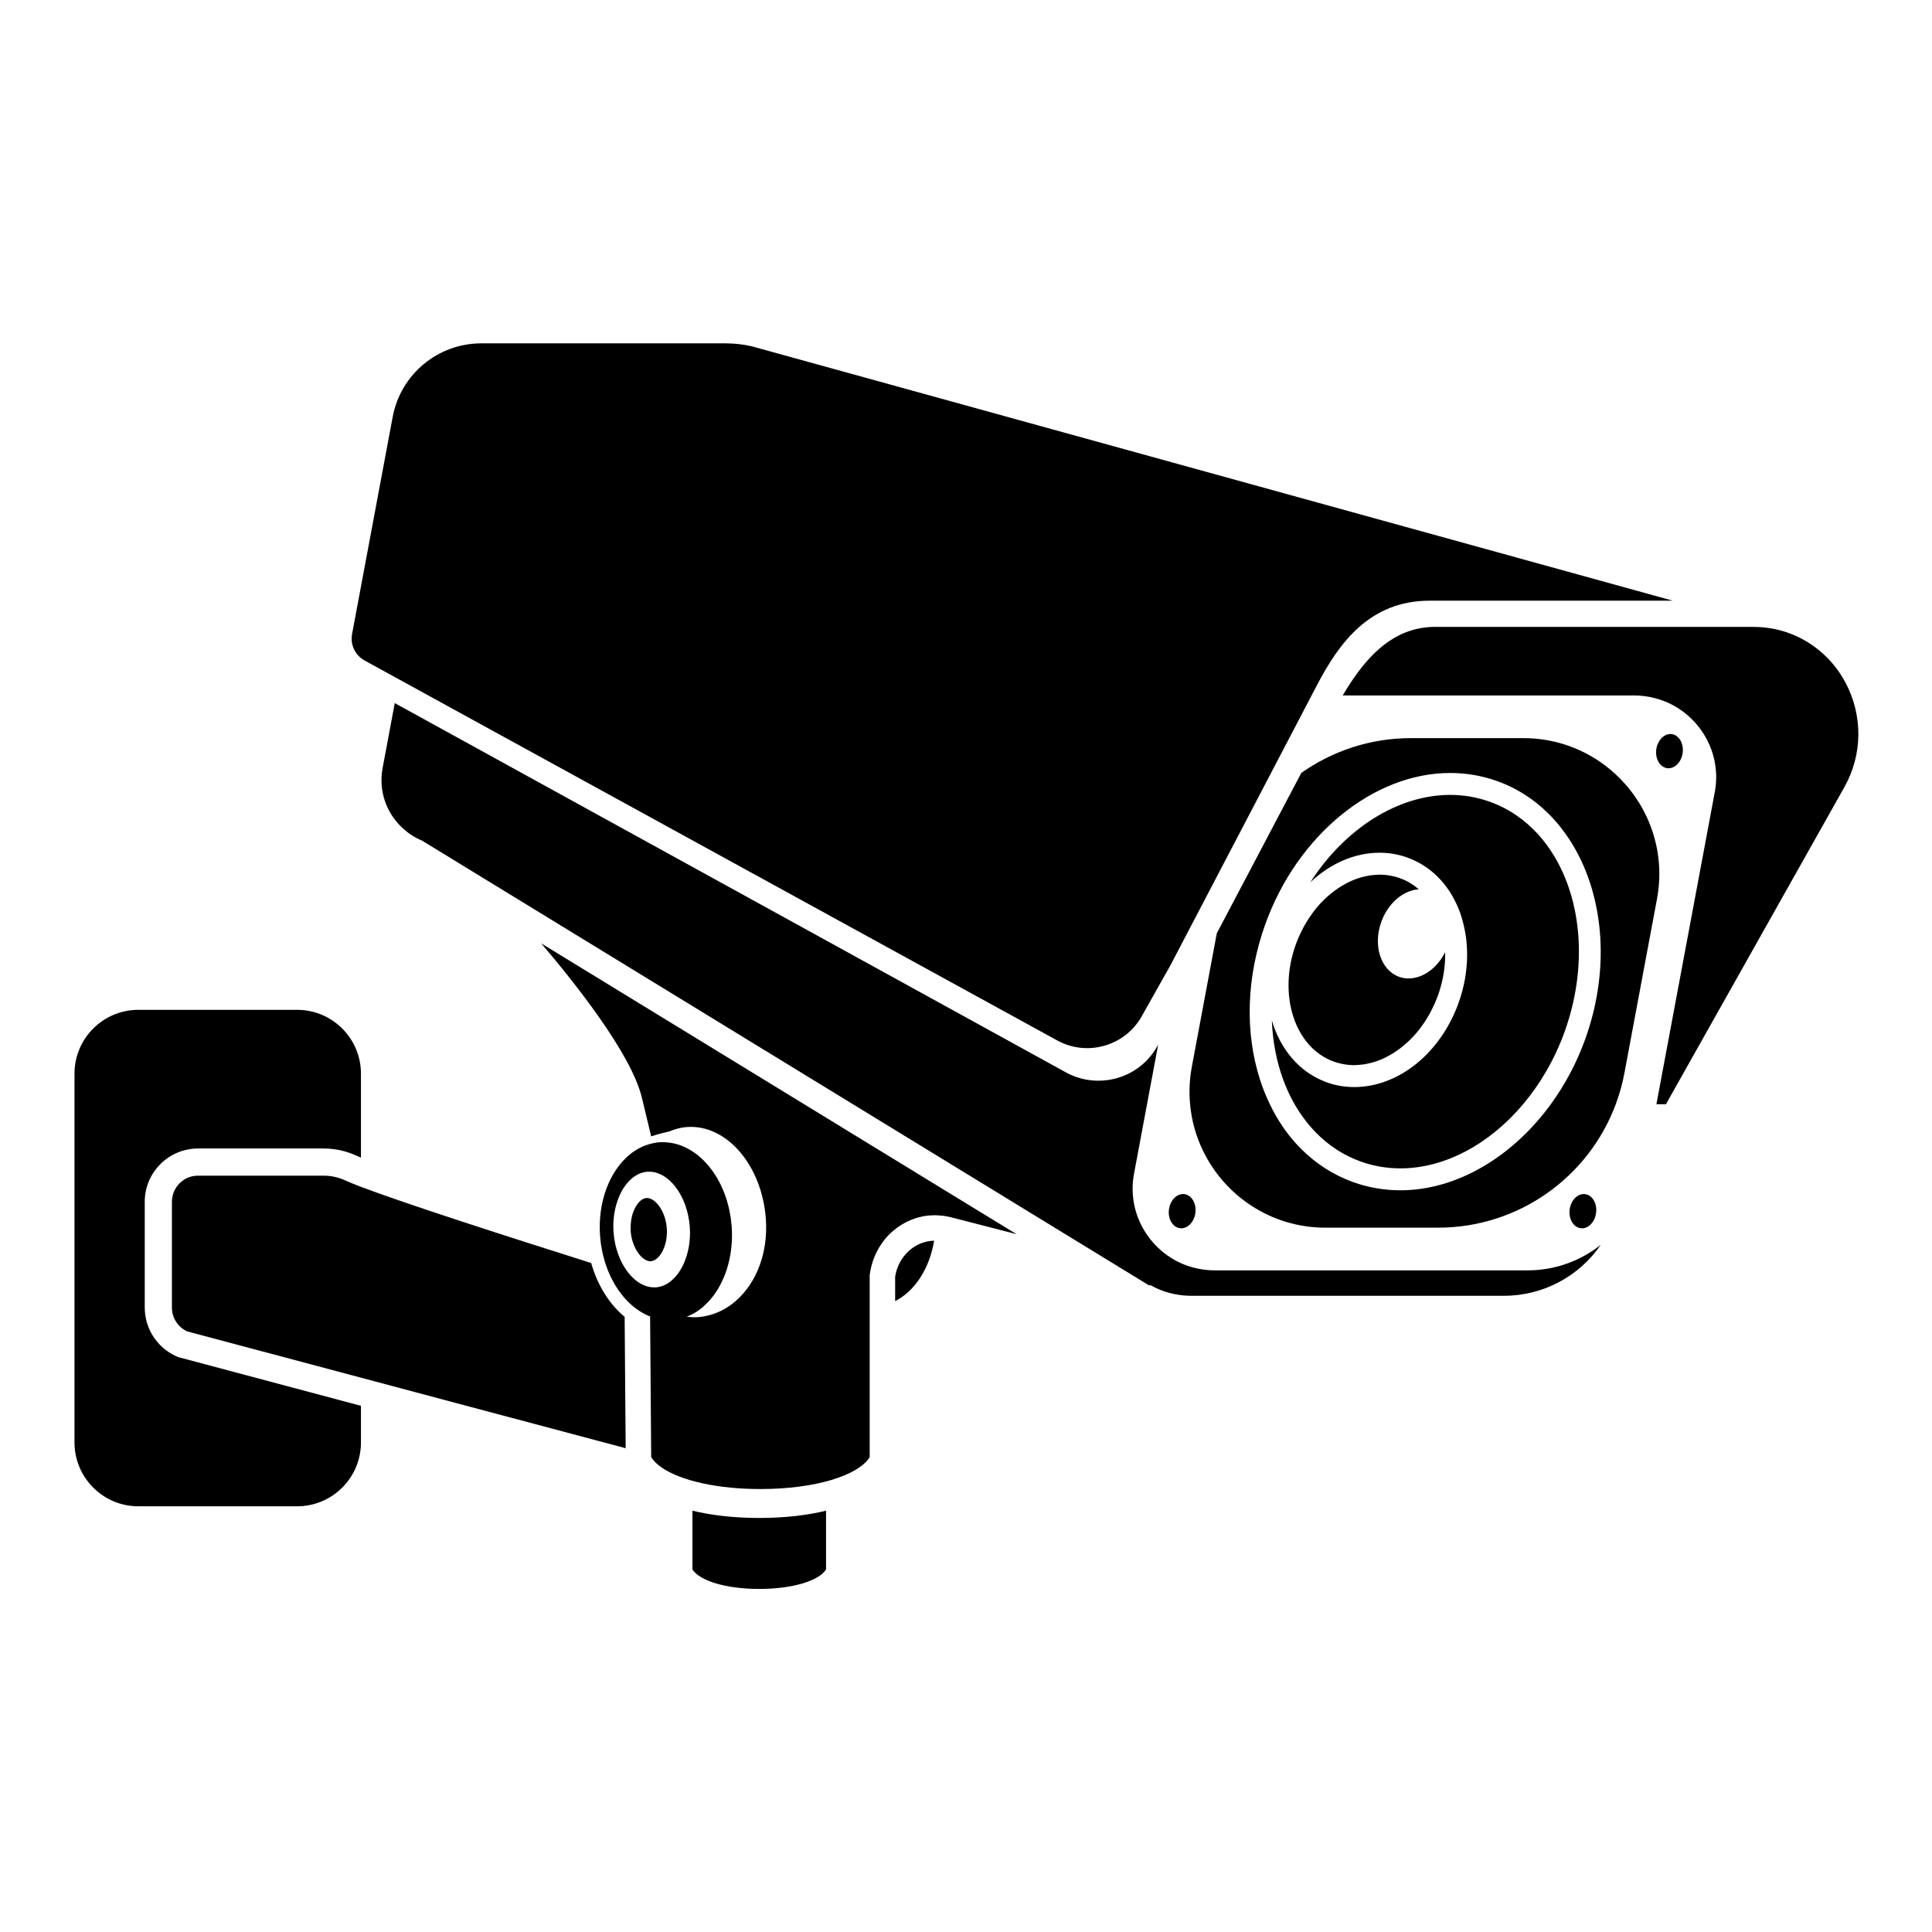 <svg version="1.2" preserveAspectRatio="xMidYMid meet" height="600" viewBox="0 0 450 450" zoomAndPan="magnify" width="600" xmlns:xlink="http://www.w3.org/1999/xlink" xmlns="http://www.w3.org/2000/svg"><defs><clipPath id="bdc65d515d"><path d="M 17.352 235 L 85 235 L 85 351 L 17.352 351 Z M 17.352 235"></path></clipPath><clipPath id="09e08aad9e"><path d="M 161.094 351.613 L 192.633 351.613 L 192.633 370.094 L 161.094 370.094 Z M 161.094 351.613"></path></clipPath><clipPath id="1f381518f1"><path d="M 312.492 146 L 432.852 146 L 432.852 257.465 L 312.492 257.465 Z M 312.492 146"></path></clipPath><clipPath id="cefbfe1937"><path d="M 81 79.906 L 390 79.906 L 390 245 L 81 245 Z M 81 79.906"></path></clipPath></defs><g id="d408c17c45"><path d="M 208.496 297.395 L 208.496 303.047 C 213.102 300.734 216.5 295.457 217.578 288.98 C 213.066 289.062 209.215 292.629 208.496 297.395" style="stroke:none;fill-rule:nonzero;fill:#000000;fill-opacity:1;"></path><g clip-path="url(#bdc65d515d)" clip-rule="nonzero"><path d="M 41.473 316.086 L 40.992 315.867 C 36.57 313.859 33.715 309.43 33.715 304.574 L 33.715 279.914 C 33.715 273.074 39.281 267.508 46.125 267.508 L 75.375 267.508 C 78.023 267.508 80.582 268.066 82.988 269.164 C 83.27 269.293 83.633 269.453 84.074 269.633 L 84.074 250.086 C 84.074 241.867 77.41 235.207 69.188 235.207 L 32.234 235.207 C 24.016 235.207 17.352 241.867 17.352 250.086 L 17.352 335.965 C 17.352 344.184 24.016 350.848 32.234 350.848 L 69.188 350.848 C 77.41 350.848 84.074 344.184 84.074 335.965 L 84.074 327.438 L 41.98 316.223 L 41.473 316.086" style="stroke:none;fill-rule:nonzero;fill:#000000;fill-opacity:1;"></path></g><path d="M 145.492 306.719 C 141.945 303.781 139.168 299.383 137.695 294.184 C 118.672 288.176 94.531 280.41 84.074 276.434 C 82.504 275.836 81.242 275.324 80.352 274.918 C 78.789 274.199 77.094 273.836 75.375 273.836 L 46.125 273.836 C 44.863 273.836 43.695 274.215 42.723 274.871 C 42.402 275.09 42.098 275.34 41.824 275.613 C 41.547 275.891 41.301 276.191 41.082 276.512 C 40.645 277.16 40.328 277.895 40.168 278.688 C 40.086 279.082 40.043 279.492 40.043 279.914 L 40.043 304.574 C 40.043 305.168 40.129 305.754 40.293 306.305 C 40.461 306.859 40.703 307.387 41.012 307.867 C 41.633 308.828 42.523 309.617 43.609 310.109 L 84.074 320.891 L 145.73 337.32 L 145.492 306.719" style="stroke:none;fill-rule:nonzero;fill:#000000;fill-opacity:1;"></path><path d="M 158.723 295.398 C 158.363 296.043 157.961 296.629 157.523 297.152 C 157.441 297.254 157.348 297.344 157.262 297.438 C 156.898 297.84 156.516 298.211 156.109 298.523 C 155.855 298.715 155.598 298.891 155.332 299.043 C 155.055 299.203 154.77 299.34 154.477 299.453 C 154.211 299.559 153.934 299.648 153.656 299.715 C 153.367 299.781 153.07 299.828 152.77 299.852 C 152.547 299.867 152.328 299.855 152.105 299.848 C 151.965 299.84 151.824 299.832 151.684 299.816 C 151.531 299.797 151.379 299.77 151.227 299.738 C 151.09 299.711 150.953 299.684 150.816 299.645 C 150.664 299.605 150.516 299.555 150.367 299.5 C 150.23 299.457 150.098 299.406 149.965 299.352 C 149.816 299.289 149.672 299.215 149.527 299.141 C 149.395 299.074 149.266 299.012 149.137 298.934 C 148.992 298.852 148.852 298.758 148.711 298.664 C 148.664 298.633 148.621 298.609 148.574 298.578 C 148.496 298.52 148.414 298.465 148.336 298.406 C 148.199 298.305 148.062 298.191 147.926 298.078 C 147.809 297.977 147.688 297.879 147.57 297.773 C 147.438 297.648 147.309 297.516 147.18 297.383 C 147.078 297.281 146.977 297.184 146.879 297.078 C 146.719 296.895 146.598 296.746 146.477 296.598 C 146.371 296.469 146.266 296.344 146.164 296.211 C 146.043 296.051 145.93 295.883 145.816 295.719 C 145.719 295.578 145.621 295.441 145.527 295.293 C 145.484 295.223 145.445 295.148 145.402 295.078 C 145.336 294.973 145.273 294.863 145.211 294.754 C 145.125 294.602 145.035 294.453 144.949 294.301 C 144.848 294.109 144.754 293.91 144.66 293.711 C 144.582 293.551 144.504 293.395 144.43 293.23 C 144.34 293.023 144.258 292.809 144.172 292.598 C 144.109 292.43 144.039 292.266 143.977 292.098 C 143.895 291.875 143.828 291.645 143.754 291.414 C 143.699 291.242 143.641 291.074 143.59 290.902 C 143.523 290.656 143.465 290.402 143.402 290.152 C 143.363 289.988 143.316 289.824 143.281 289.656 C 143.258 289.535 143.242 289.41 143.215 289.289 C 143.188 289.129 143.156 288.969 143.129 288.805 C 143.105 288.656 143.074 288.512 143.051 288.363 C 142.988 287.922 142.941 287.48 142.906 287.031 C 142.875 286.574 142.859 286.121 142.855 285.672 C 142.855 285.18 142.875 284.691 142.91 284.211 C 142.969 283.383 143.078 282.57 143.242 281.793 C 143.348 281.285 143.477 280.793 143.625 280.312 C 143.828 279.633 144.066 278.98 144.344 278.371 C 144.832 277.297 145.426 276.348 146.105 275.547 C 147.41 274.012 149.023 273.043 150.801 272.914 C 151.027 272.898 151.246 272.906 151.469 272.918 C 151.609 272.922 151.746 272.934 151.887 272.949 C 152.039 272.969 152.191 272.992 152.344 273.023 C 152.484 273.051 152.621 273.078 152.754 273.117 C 152.91 273.16 153.059 273.207 153.207 273.262 C 153.344 273.309 153.473 273.355 153.605 273.414 C 153.754 273.477 153.902 273.547 154.051 273.625 C 154.18 273.688 154.305 273.754 154.434 273.828 C 154.578 273.91 154.723 274.008 154.867 274.102 C 154.988 274.184 155.113 274.266 155.23 274.355 C 155.375 274.461 155.512 274.574 155.648 274.691 C 155.766 274.789 155.883 274.887 155.996 274.992 C 156.133 275.117 156.266 275.25 156.395 275.383 C 156.508 275.496 156.617 275.605 156.727 275.723 C 156.852 275.867 156.977 276.02 157.102 276.172 C 157.203 276.297 157.309 276.422 157.406 276.555 C 157.527 276.715 157.645 276.883 157.758 277.051 C 157.852 277.188 157.949 277.324 158.043 277.469 C 158.152 277.645 158.258 277.832 158.363 278.016 C 158.453 278.164 158.539 278.309 158.621 278.465 C 158.723 278.656 158.816 278.855 158.914 279.055 C 158.988 279.215 159.07 279.367 159.141 279.531 C 159.234 279.738 159.316 279.953 159.398 280.168 C 159.465 280.336 159.535 280.496 159.598 280.668 C 159.676 280.891 159.746 281.117 159.816 281.344 C 159.871 281.516 159.934 281.688 159.98 281.863 C 160.051 282.102 160.105 282.352 160.168 282.602 C 160.207 282.77 160.254 282.938 160.289 283.109 C 160.352 283.387 160.395 283.672 160.441 283.957 C 160.469 284.105 160.5 284.254 160.52 284.402 C 160.578 284.812 160.621 285.23 160.656 285.648 C 160.656 285.676 160.664 285.707 160.664 285.734 C 160.895 288.895 160.344 291.898 159.258 294.32 C 159.094 294.691 158.914 295.055 158.723 295.398 Z M 197.797 263.617 L 126.055 219.727 C 133.152 228.031 147.09 245.324 149.52 255.742 C 149.941 257.543 150.82 261.164 151.316 263.195 C 151.531 264.086 151.676 264.672 151.676 264.672 C 151.676 264.672 153.625 264.035 155.934 263.523 C 156.285 263.375 156.637 263.234 157 263.117 C 157.965 262.805 158.961 262.582 159.996 262.508 C 169.234 261.832 177.465 271.402 178.379 283.879 C 179.016 292.645 175.562 300.047 170.254 303.918 C 169.207 304.684 168.086 305.301 166.91 305.77 C 165.949 306.156 164.953 306.441 163.926 306.613 C 163.512 306.68 163.098 306.75 162.676 306.781 C 161.742 306.848 160.836 306.797 159.941 306.684 C 160.332 306.531 160.719 306.375 161.094 306.184 C 162.027 305.711 162.906 305.117 163.73 304.418 C 163.797 304.359 163.859 304.289 163.926 304.227 C 165.078 303.211 166.117 301.992 167 300.594 C 167.578 299.688 168.082 298.699 168.523 297.66 C 168.578 297.539 168.629 297.43 168.68 297.316 C 168.898 296.77 169.109 296.211 169.293 295.633 C 170.258 292.613 170.68 289.203 170.422 285.633 C 170.398 285.328 170.355 285.035 170.32 284.734 C 170.281 284.34 170.25 283.941 170.191 283.555 C 170.156 283.328 170.109 283.109 170.066 282.883 C 169.988 282.438 169.914 281.984 169.816 281.551 C 169.758 281.285 169.68 281.027 169.613 280.77 C 169.516 280.383 169.422 279.996 169.309 279.625 C 169.227 279.348 169.125 279.086 169.035 278.816 C 168.914 278.473 168.801 278.121 168.672 277.785 C 168.566 277.516 168.445 277.258 168.332 276.992 C 168.195 276.676 168.062 276.355 167.914 276.047 C 167.789 275.785 167.652 275.539 167.52 275.285 C 167.363 274.992 167.211 274.695 167.047 274.414 C 166.902 274.168 166.75 273.934 166.598 273.699 C 166.426 273.43 166.258 273.156 166.074 272.898 C 165.914 272.668 165.742 272.453 165.578 272.234 C 165.387 271.988 165.203 271.742 165.008 271.512 C 164.832 271.301 164.648 271.105 164.465 270.906 C 164.266 270.684 164.062 270.465 163.855 270.254 C 163.664 270.066 163.465 269.891 163.27 269.715 C 163.055 269.52 162.84 269.328 162.621 269.145 C 162.555 269.094 162.492 269.031 162.43 268.977 C 162.289 268.867 162.145 268.777 162 268.676 C 161.773 268.508 161.547 268.344 161.312 268.191 C 161.102 268.047 160.883 267.922 160.664 267.797 C 160.426 267.656 160.188 267.52 159.941 267.398 C 159.719 267.285 159.496 267.18 159.27 267.082 C 159.02 266.973 158.77 266.871 158.516 266.777 C 158.289 266.691 158.059 266.617 157.824 266.547 C 157.566 266.469 157.305 266.398 157.047 266.34 C 156.809 266.285 156.57 266.238 156.332 266.199 C 156.066 266.156 155.801 266.121 155.531 266.094 C 155.293 266.074 155.051 266.055 154.805 266.047 C 154.398 266.035 153.992 266.023 153.582 266.055 C 152.91 266.102 152.258 266.23 151.617 266.391 C 149.797 266.844 148.117 267.723 146.621 268.961 C 142.004 272.781 139.184 279.918 139.766 287.871 C 139.773 287.984 139.793 288.098 139.805 288.215 C 139.855 288.797 139.91 289.375 139.996 289.945 C 140.031 290.18 140.082 290.406 140.121 290.641 C 140.199 291.078 140.273 291.52 140.371 291.949 C 140.43 292.219 140.508 292.48 140.574 292.742 C 140.672 293.121 140.766 293.508 140.879 293.879 C 140.961 294.152 141.062 294.418 141.152 294.684 C 141.23 294.906 141.305 295.129 141.387 295.352 C 141.426 295.469 141.469 295.594 141.516 295.715 C 141.621 295.984 141.742 296.246 141.855 296.512 C 141.992 296.828 142.125 297.148 142.273 297.453 C 142.398 297.715 142.535 297.965 142.672 298.219 C 142.824 298.508 142.973 298.805 143.141 299.086 C 143.285 299.332 143.438 299.566 143.59 299.805 C 143.762 300.074 143.93 300.344 144.113 300.602 C 144.273 300.832 144.441 301.047 144.613 301.27 C 144.797 301.512 144.984 301.758 145.18 301.992 C 145.273 302.102 145.363 302.211 145.461 302.32 C 145.543 302.418 145.637 302.504 145.723 302.598 C 145.922 302.82 146.125 303.039 146.332 303.246 C 146.523 303.434 146.719 303.609 146.918 303.789 C 147.133 303.98 147.344 304.176 147.566 304.355 C 147.77 304.52 147.977 304.672 148.184 304.828 C 148.41 304.992 148.641 305.16 148.875 305.312 C 149.086 305.449 149.305 305.578 149.52 305.707 C 149.762 305.844 150 305.98 150.242 306.105 C 150.465 306.215 150.691 306.32 150.918 306.418 C 151.082 306.492 151.254 306.559 151.422 306.621 C 151.422 306.641 151.449 309.965 151.449 309.965 L 151.672 338.902 L 151.676 339.414 C 153.848 342.863 160.809 345.605 170.254 346.508 C 172.422 346.715 174.719 346.824 177.121 346.824 C 189.988 346.824 199.895 343.652 202.566 339.414 L 202.566 296.953 C 202.621 296.559 202.688 296.23 202.75 295.898 C 202.789 295.695 202.82 295.496 202.867 295.297 C 202.906 295.125 202.957 294.965 203 294.797 C 203.09 294.449 203.188 294.098 203.301 293.758 C 203.363 293.566 203.434 293.383 203.504 293.195 C 203.621 292.887 203.742 292.586 203.871 292.289 C 203.957 292.102 204.043 291.918 204.133 291.734 C 204.273 291.445 204.422 291.164 204.582 290.887 C 204.68 290.715 204.773 290.543 204.879 290.375 C 205.055 290.086 205.246 289.809 205.445 289.531 C 205.543 289.395 205.633 289.25 205.738 289.117 C 206.008 288.754 206.301 288.406 206.602 288.074 C 206.637 288.035 206.668 287.992 206.703 287.957 C 207.039 287.586 207.398 287.238 207.77 286.906 C 207.836 286.848 207.906 286.793 207.973 286.73 C 208.023 286.695 208.074 286.652 208.125 286.613 C 208.391 286.391 208.656 286.172 208.934 285.965 C 209.082 285.855 209.238 285.754 209.391 285.648 C 209.652 285.473 209.914 285.301 210.184 285.141 C 210.352 285.043 210.52 284.949 210.691 284.855 C 210.965 284.707 211.238 284.57 211.52 284.441 C 211.691 284.359 211.867 284.277 212.047 284.203 C 212.348 284.074 212.652 283.965 212.961 283.859 C 213.125 283.805 213.289 283.742 213.453 283.691 C 213.848 283.57 214.25 283.473 214.656 283.383 C 214.742 283.363 214.824 283.34 214.91 283.32 C 215.402 283.227 215.906 283.156 216.41 283.109 C 216.559 283.098 216.707 283.098 216.855 283.09 C 217.145 283.07 217.438 283.047 217.73 283.047 C 217.785 283.047 217.844 283.059 217.898 283.059 C 218.312 283.062 218.711 283.098 219.109 283.133 C 219.305 283.152 219.5 283.156 219.699 283.184 C 220.297 283.262 220.902 283.375 221.508 283.527 C 222.75 283.848 223.996 284.168 225.23 284.484 C 228.305 285.277 231.281 286.047 233.832 286.703 C 234.852 286.969 235.809 287.215 236.672 287.438 C 236.711 287.449 236.746 287.457 236.785 287.469 L 216.223 274.891 L 197.797 263.617" style="stroke:none;fill-rule:nonzero;fill:#000000;fill-opacity:1;"></path><g clip-path="url(#09e08aad9e)" clip-rule="nonzero"><path d="M 192.402 365.562 L 192.402 351.871 C 188.035 352.938 182.734 353.562 176.844 353.562 C 170.957 353.562 165.656 352.938 161.289 351.871 L 161.289 365.562 C 162.922 368.156 168.98 370.094 176.844 370.094 C 184.711 370.094 190.77 368.156 192.402 365.562" style="stroke:none;fill-rule:nonzero;fill:#000000;fill-opacity:1;"></path></g><path d="M 150.562 279.043 C 148.746 279.176 146.879 282.152 146.891 285.926 C 146.891 286.188 146.875 286.445 146.895 286.719 C 147.008 288.27 147.426 289.664 148.012 290.797 C 148.988 292.699 150.422 293.867 151.641 293.777 C 151.695 293.773 151.75 293.742 151.809 293.73 C 152.426 293.629 153.039 293.207 153.586 292.547 C 154.707 291.18 155.508 288.816 155.312 286.102 C 155.008 281.953 152.512 278.902 150.562 279.043" style="stroke:none;fill-rule:nonzero;fill:#000000;fill-opacity:1;"></path><g clip-path="url(#1f381518f1)" clip-rule="nonzero"><path d="M 424.578 152.227 C 420.672 148.695 415.703 146.5 410.324 146.094 C 409.68 146.043 409.02 146.02 408.371 146.02 L 397.551 146.02 C 397.523 146.012 334.25 146.012 334.25 146.012 C 332.859 146.012 331.539 146.16 330.277 146.43 C 322.562 148.07 317.199 154.43 312.742 161.988 L 380.688 161.988 C 382.41 161.988 384.062 162.238 385.637 162.66 C 387.676 163.207 389.566 164.074 391.262 165.215 C 397.324 169.281 400.867 176.695 399.402 184.523 L 385.809 257.191 L 388.031 257.195 L 389.848 253.965 L 429.59 183.34 C 433.855 175.758 433.938 166.625 429.809 158.914 C 428.434 156.344 426.652 154.102 424.578 152.227" style="stroke:none;fill-rule:nonzero;fill:#000000;fill-opacity:1;"></path></g><path d="M 282.859 295.891 C 281.512 295.891 280.211 295.734 278.953 295.473 C 276.844 295.035 274.875 294.254 273.094 293.188 C 266.539 289.258 262.613 281.527 264.141 273.355 L 267.203 256.984 L 269.766 243.285 L 269.531 243.734 C 268.203 246.094 266.355 247.977 264.211 249.32 C 262.305 250.516 260.168 251.273 257.953 251.574 C 254.711 252.016 251.312 251.469 248.23 249.758 L 244.203 247.543 L 237.969 244.113 L 226.316 237.699 L 208.082 227.668 L 91.949 163.766 L 89.121 178.875 C 88.434 182.551 89.117 186.109 90.777 189.086 C 91.191 189.828 91.668 190.535 92.199 191.199 C 92.73 191.863 93.316 192.48 93.949 193.051 C 94.582 193.617 95.266 194.137 95.988 194.594 C 96.715 195.055 97.48 195.453 98.285 195.789 L 118.566 208.195 L 133.953 217.609 L 241.203 283.223 L 247.465 287.055 L 267.707 299.438 L 267.852 299.27 C 269.656 300.312 271.652 301.062 273.789 301.461 C 274.938 301.676 276.109 301.812 277.324 301.812 L 350.316 301.812 C 359.566 301.812 367.879 297.176 372.859 289.938 C 368.152 293.676 362.227 295.891 355.852 295.891 L 282.859 295.891" style="stroke:none;fill-rule:nonzero;fill:#000000;fill-opacity:1;"></path><path d="M 369.23 242.039 C 367.238 247.578 364.512 252.66 361.246 257.152 C 352.297 269.461 339.293 277.242 326.184 277.242 C 322.398 277.242 318.695 276.602 315.176 275.336 C 310.566 273.68 306.473 271.031 303.016 267.566 C 301.621 266.164 300.328 264.633 299.148 262.969 C 297.855 261.141 296.699 259.156 295.691 257.035 C 294.871 255.309 294.133 253.496 293.516 251.586 C 289.887 240.402 290.312 227.496 294.719 215.246 C 302.176 194.523 319.875 180.047 337.766 180.043 C 337.77 180.043 337.77 185.148 337.77 185.148 L 337.77 180.043 C 341.551 180.043 345.254 180.684 348.773 181.949 C 353.766 183.746 358.078 186.703 361.625 190.508 C 362.988 191.969 364.234 193.555 365.363 195.254 C 373.395 207.332 375.379 224.949 369.23 242.039 Z M 377.348 181.355 C 375.961 179.945 374.445 178.664 372.812 177.531 C 367.738 174.016 361.559 171.926 354.816 171.926 L 328.594 171.926 C 319.176 171.926 310.352 174.906 303.098 180.031 L 283.418 217.379 L 277.602 248.473 C 277.059 251.367 276.938 254.227 277.176 257.004 C 277.836 264.832 281.406 271.973 286.879 277.199 C 288.309 278.566 289.867 279.797 291.535 280.879 C 296.457 284.07 302.336 285.949 308.73 285.949 L 334.953 285.949 C 353.66 285.949 370.023 274.227 376.348 257.176 C 377.215 254.848 377.895 252.426 378.363 249.914 L 385.941 209.406 C 387.945 198.688 384.316 188.422 377.348 181.355" style="stroke:none;fill-rule:nonzero;fill:#000000;fill-opacity:1;"></path><path d="M 358.293 194.375 C 355.207 190.969 351.434 188.332 347.043 186.758 C 344.02 185.668 340.906 185.148 337.766 185.148 C 325.656 185.152 313.312 192.906 305.195 205.512 C 309.785 201.168 315.469 198.617 321.332 198.617 C 323.551 198.617 325.723 198.996 327.793 199.738 C 333.73 201.875 338.203 206.738 340.375 213.434 C 340.512 213.863 340.613 214.305 340.73 214.742 C 341.418 217.285 341.75 219.949 341.719 222.676 C 341.676 226.293 341.027 229.992 339.734 233.586 C 335.512 245.316 325.742 253.199 315.422 253.199 C 313.188 253.195 311.023 252.82 308.961 252.078 C 308.855 252.039 308.758 251.984 308.652 251.945 C 302.527 249.621 298.199 244.301 296.238 237.684 C 296.523 244.855 298.324 251.52 301.449 257.047 C 301.82 257.699 302.211 258.328 302.617 258.949 C 303.734 260.66 304.988 262.238 306.371 263.672 C 309.32 266.711 312.852 269.074 316.906 270.531 C 319.93 271.621 323.047 272.137 326.184 272.137 C 336.465 272.137 346.918 266.539 354.809 257.137 C 358.777 252.414 362.109 246.746 364.426 240.312 C 369.824 225.305 368.438 209.949 361.914 199.25 C 360.844 197.492 359.633 195.859 358.293 194.375" style="stroke:none;fill-rule:nonzero;fill:#000000;fill-opacity:1;"></path><path d="M 310.691 247.273 C 311.199 247.457 311.715 247.598 312.234 247.719 C 312.402 247.758 312.516 247.781 312.629 247.805 C 313.121 247.902 313.613 247.984 314.113 248.027 C 314.141 248.031 314.168 248.039 314.199 248.039 C 314.605 248.074 315.012 248.094 315.422 248.094 C 315.523 248.094 315.629 248.078 315.73 248.078 C 315.93 248.074 316.129 248.059 316.328 248.047 C 316.688 248.023 317.043 247.992 317.398 247.945 C 317.605 247.918 317.805 247.887 318.012 247.852 C 318.379 247.789 318.746 247.707 319.117 247.613 C 319.297 247.57 319.477 247.531 319.656 247.48 C 319.973 247.395 320.281 247.285 320.594 247.18 C 320.758 247.121 320.926 247.07 321.09 247.008 C 321.152 246.984 321.215 246.969 321.277 246.941 C 321.812 246.734 322.34 246.496 322.859 246.23 C 323.023 246.148 323.184 246.055 323.344 245.969 C 323.703 245.773 324.062 245.574 324.418 245.355 C 324.605 245.238 324.789 245.113 324.977 244.988 C 325.305 244.773 325.625 244.551 325.941 244.316 C 326.125 244.18 326.309 244.039 326.492 243.895 C 326.816 243.637 327.137 243.367 327.449 243.086 C 327.605 242.945 327.77 242.812 327.922 242.668 C 328.352 242.273 328.766 241.855 329.168 241.422 C 329.207 241.383 329.242 241.352 329.277 241.312 C 329.711 240.84 330.133 240.34 330.539 239.824 C 330.668 239.66 330.789 239.488 330.914 239.32 C 331.188 238.953 331.457 238.582 331.719 238.195 C 331.859 237.988 331.992 237.777 332.129 237.566 C 332.363 237.191 332.59 236.812 332.812 236.426 C 332.941 236.203 333.066 235.98 333.188 235.754 C 333.41 235.336 333.625 234.902 333.832 234.465 C 333.926 234.262 334.027 234.062 334.121 233.855 C 334.406 233.203 334.68 232.543 334.926 231.859 C 335.176 231.172 335.387 230.484 335.582 229.793 C 336.34 227.074 336.66 224.367 336.602 221.773 C 335.004 224.984 332.316 227.184 329.516 227.75 C 328.297 227.996 327.062 227.945 325.887 227.523 C 321.602 225.98 319.742 220.25 321.73 214.723 C 323.324 210.297 326.902 207.348 330.465 207.137 C 329.172 206.023 327.707 205.133 326.062 204.543 C 325.555 204.359 325.035 204.219 324.52 204.098 C 324.387 204.066 324.258 204.039 324.125 204.012 C 323.633 203.914 323.137 203.832 322.637 203.789 C 322.609 203.785 322.582 203.781 322.555 203.777 C 322.148 203.742 321.738 203.723 321.332 203.723 C 321.227 203.723 321.125 203.738 321.023 203.738 C 320.824 203.746 320.621 203.758 320.422 203.77 C 320.066 203.793 319.711 203.824 319.355 203.871 C 319.152 203.902 318.941 203.93 318.738 203.965 C 318.371 204.027 318.012 204.109 317.648 204.199 C 317.461 204.242 317.273 204.285 317.09 204.336 C 316.621 204.469 316.156 204.625 315.695 204.797 C 315.621 204.828 315.547 204.848 315.473 204.875 C 314.941 205.082 314.418 205.324 313.898 205.582 C 313.727 205.668 313.562 205.766 313.391 205.859 C 313.039 206.047 312.688 206.246 312.344 206.457 C 312.148 206.578 311.957 206.707 311.766 206.832 C 311.445 207.043 311.133 207.266 310.82 207.496 C 310.629 207.637 310.441 207.777 310.254 207.926 C 309.934 208.18 309.621 208.449 309.309 208.723 C 309.148 208.863 308.984 209.004 308.824 209.148 C 308.406 209.539 307.996 209.949 307.598 210.379 C 307.559 210.422 307.516 210.461 307.477 210.504 C 307.043 210.977 306.621 211.477 306.215 211.992 C 306.086 212.156 305.965 212.332 305.836 212.5 C 305.562 212.863 305.293 213.234 305.035 213.621 C 304.895 213.828 304.762 214.039 304.625 214.254 C 304.387 214.625 304.16 215.004 303.941 215.391 C 303.812 215.613 303.688 215.836 303.566 216.062 C 303.34 216.484 303.129 216.914 302.922 217.348 C 302.824 217.551 302.723 217.754 302.633 217.961 C 302.344 218.613 302.07 219.273 301.824 219.957 C 297.582 231.758 301.551 243.988 310.691 247.273" style="stroke:none;fill-rule:nonzero;fill:#000000;fill-opacity:1;"></path><path d="M 388.332 178.926 C 389.551 179.086 390.715 178.301 391.387 177.043 C 391.652 176.543 391.848 175.98 391.93 175.363 C 392.215 173.168 391.074 171.211 389.375 170.988 C 388.473 170.871 387.605 171.273 386.938 171.996 C 386.348 172.637 385.914 173.523 385.777 174.555 C 385.488 176.746 386.633 178.707 388.332 178.926" style="stroke:none;fill-rule:nonzero;fill:#000000;fill-opacity:1;"></path><path d="M 371.758 282.512 C 372.047 280.316 370.902 278.359 369.203 278.137 C 367.508 277.914 365.895 279.512 365.609 281.703 C 365.32 283.895 366.465 285.852 368.164 286.074 C 369.863 286.297 371.473 284.703 371.758 282.512" style="stroke:none;fill-rule:nonzero;fill:#000000;fill-opacity:1;"></path><path d="M 272.273 281.703 C 271.984 283.895 273.129 285.852 274.828 286.074 C 276.527 286.297 278.137 284.703 278.426 282.512 C 278.711 280.316 277.57 278.359 275.871 278.137 C 274.172 277.914 272.562 279.512 272.273 281.703" style="stroke:none;fill-rule:nonzero;fill:#000000;fill-opacity:1;"></path><g clip-path="url(#cefbfe1937)" clip-rule="nonzero"><path d="M 298.605 175.156 L 302.395 167.914 L 305.441 162.086 L 306.812 159.465 C 311.895 149.797 318.98 139.91 333.012 139.91 L 389.629 139.91 L 218.992 92.781 L 175.098 80.66 C 173.145 80.207 171.07 79.973 169 79.973 L 112.098 79.973 C 101.996 79.973 93.32 87.176 91.465 97.098 L 82.004 147.684 C 81.543 150.137 82.699 152.605 84.879 153.82 L 87.508 155.262 L 92.977 158.262 L 226.996 231.781 L 243.656 240.922 L 246.188 242.309 C 253.168 246.18 262.016 243.676 265.922 236.73 L 266.887 235.012 L 272.652 224.77 L 273.551 223.051 L 296.918 178.383 L 298.605 175.156" style="stroke:none;fill-rule:nonzero;fill:#000000;fill-opacity:1;"></path></g></g></svg>